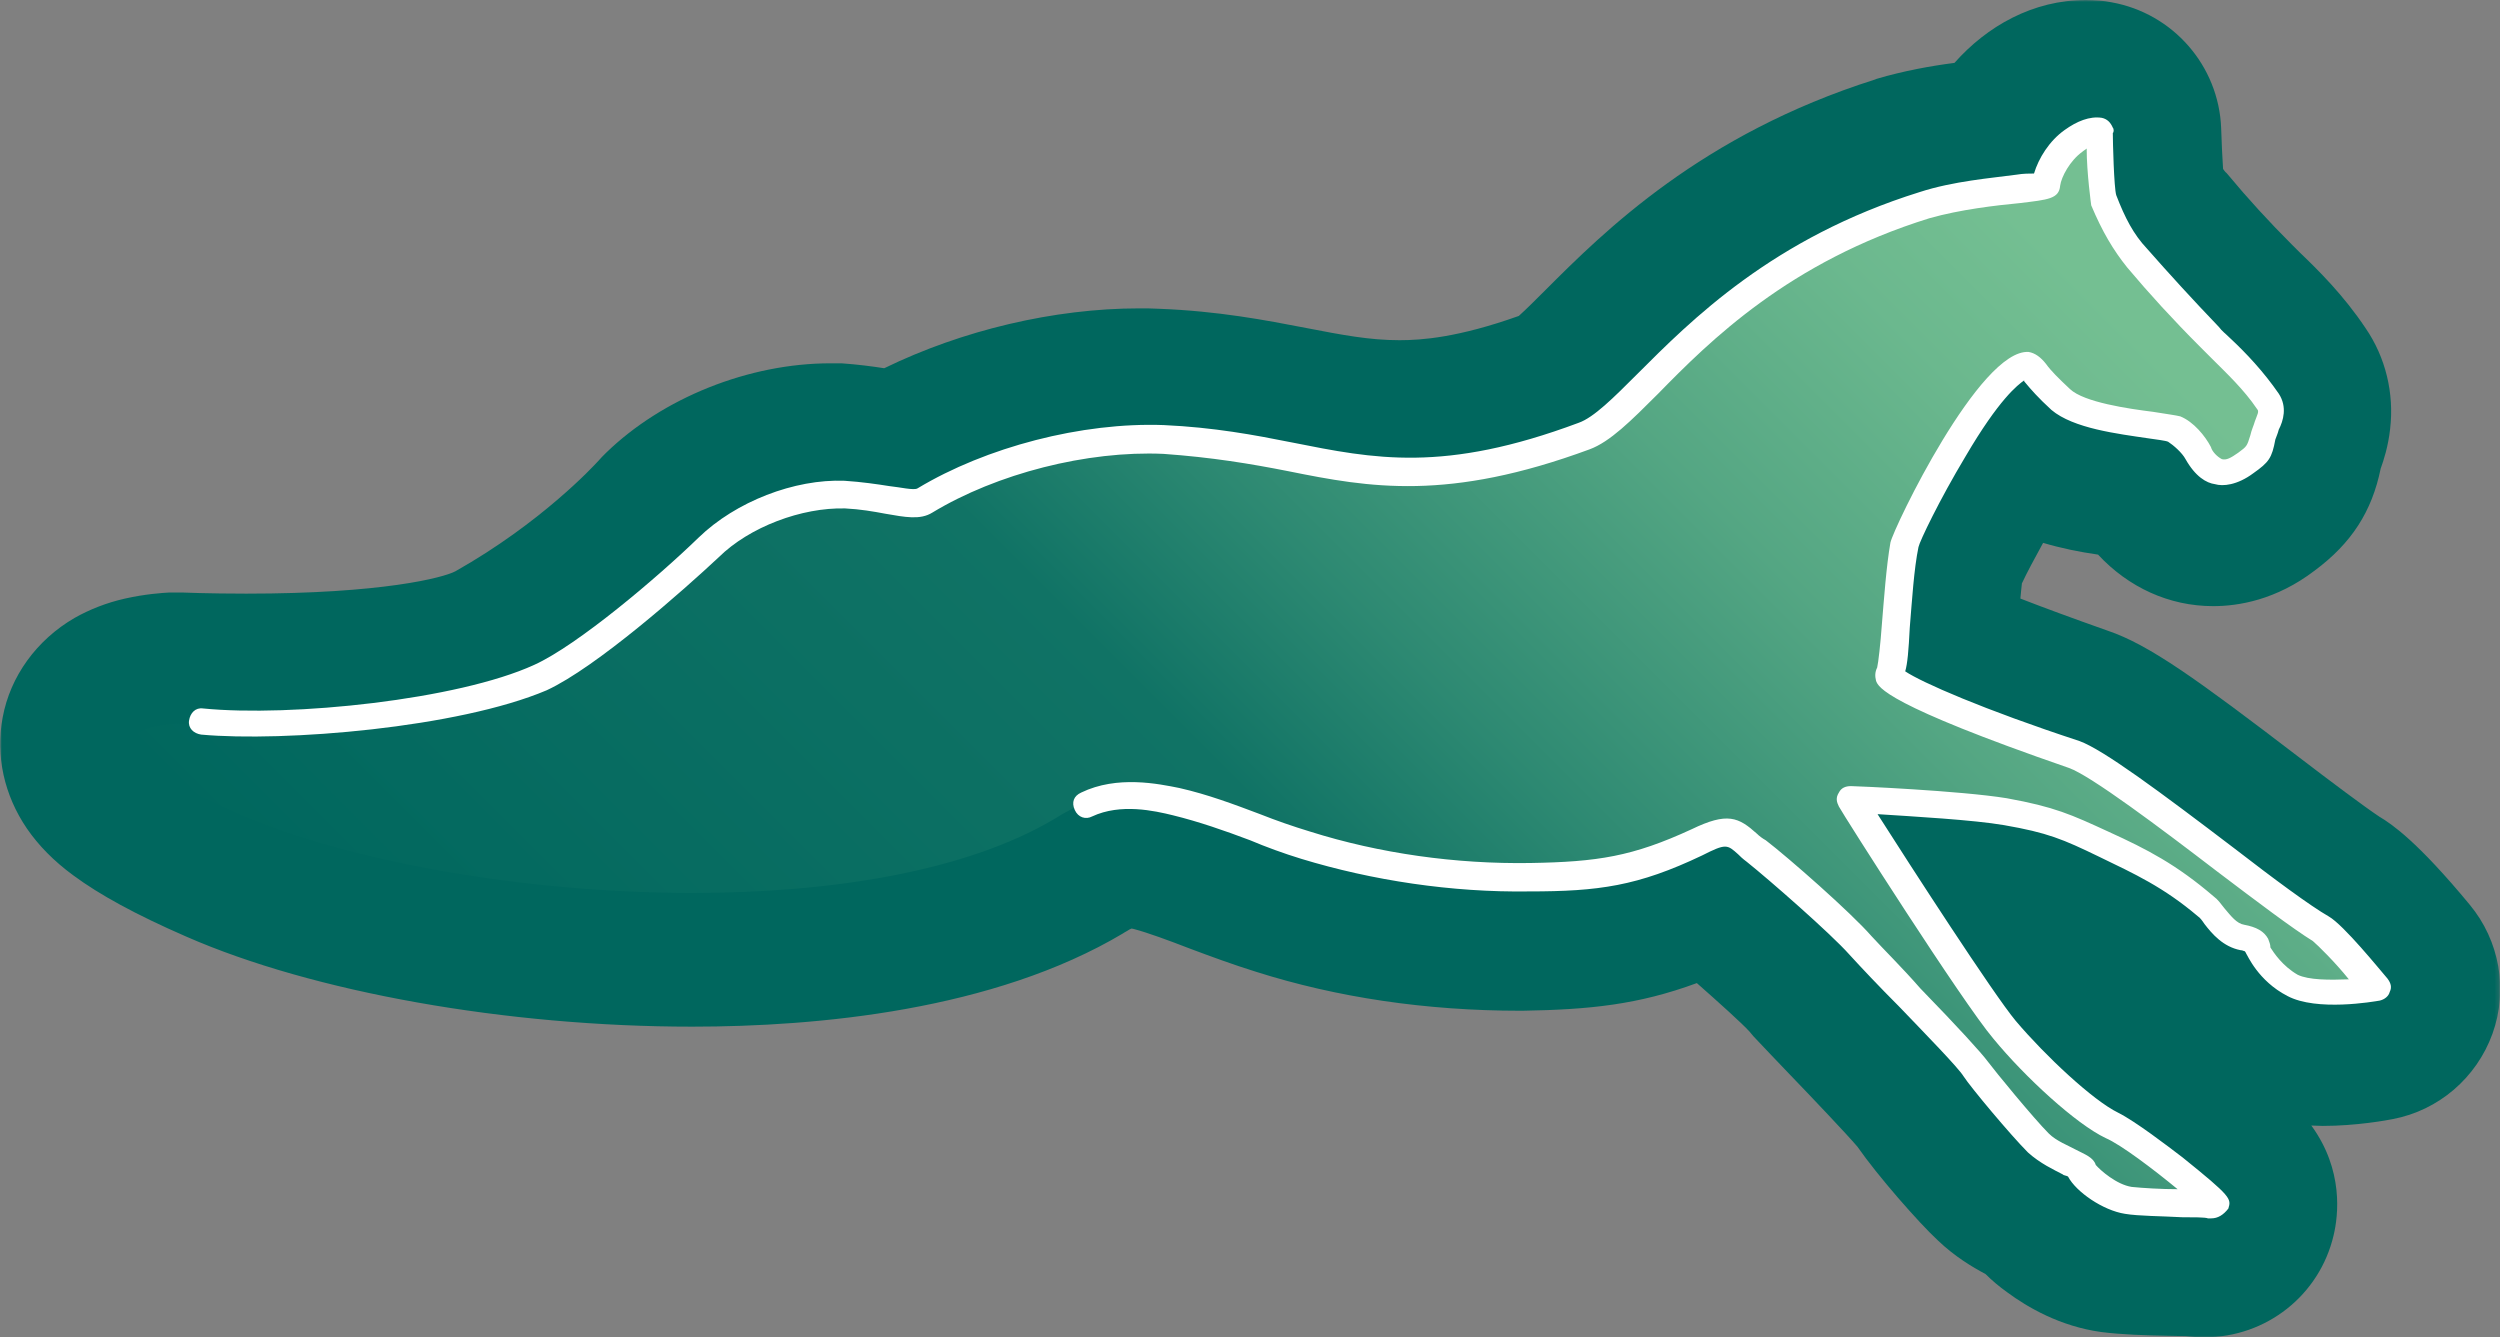 <?xml version="1.0" encoding="utf-8"?>
<!-- Generator: Adobe Illustrator 18.1.1, SVG Export Plug-In . SVG Version: 6.00 Build 0)  -->
<!DOCTYPE svg PUBLIC "-//W3C//DTD SVG 1.1//EN" "http://www.w3.org/Graphics/SVG/1.1/DTD/svg11.dtd">
<svg version="1.1" id="Ebene_1" xmlns="http://www.w3.org/2000/svg" xmlns:xlink="http://www.w3.org/1999/xlink" x="0px" y="0px"
	 width="659.9px" height="353px" viewBox="-299.6 719.9 659.9 353" enable-background="new -299.6 719.9 659.9 353"
	 xml:space="preserve">
<rect x="-299.6" y="719.9" width="659.9" height="353" fill="#808080" stroke="none"/>
<g>
	
		<linearGradient id="SVGID_1_" gradientUnits="userSpaceOnUse" x1="-346.372" y1="-134.803" x2="-346.372" y2="-134.803" gradientTransform="matrix(2.033 0 0 -2.033 559.914 521.773)">
		<stop  offset="0" style="stop-color:#00295A"/>
		<stop  offset="0.236" style="stop-color:#00326A"/>
		<stop  offset="0.574" style="stop-color:#003C7C"/>
		<stop  offset="0.672" style="stop-color:#0C5794"/>
		<stop  offset="0.893" style="stop-color:#2690C8"/>
		<stop  offset="1" style="stop-color:#30A6DC"/>
	</linearGradient>
	<path fill="url(#SVGID_1_)" d="M-144.4,795.9"/>
	<g>
		<g id="pferd_verlauf">
			
				<linearGradient id="SVGID_3_" gradientUnits="userSpaceOnUse" x1="-324.92" y1="-277.129" x2="-157.25" y2="-109.459" gradientTransform="matrix(2.033 0 0 -2.033 559.914 521.773)">
				<stop  offset="0" style="stop-color:#00675E"/>
				<stop  offset="0.419" style="stop-color:#107365"/>
				<stop  offset="0.535" style="stop-color:#2D8972"/>
				<stop  offset="0.712" style="stop-color:#54A683"/>
				<stop  offset="0.853" style="stop-color:#6BB88E"/>
				<stop  offset="0.941" style="stop-color:#74BF92"/>
			</linearGradient>
			<path fill="url(#SVGID_3_)" d="M8.6,931.3c9.8,2.6,22.1,8.1,33.9,11.8c19,6,39.1,8.6,59.2,8.6c18.1-0.3,27.6-1.4,44.3-9.2
				c10.1-4.6,10.1-2,15.5,2.3c6,4.9,22.4,19,27.3,24.7c8.1,8.6,27.9,28.8,30.5,32.8c1.7,2.9,12.1,15.2,16.7,19.6
				c4.6,4.3,11.2,5.5,11.2,6.9c0,1.2,6.3,7.2,12.7,8.1c6.3,0.9,20.4,0.6,22.4,1.2c2,0.6-19.8-17.3-26.7-20.7
				c-6.9-3.5-20.1-15.5-28.2-25s-40.5-60.7-40.5-60.7s28.5,1.2,40.5,3.2s16.4,3.7,26.2,8.6c9.8,4.9,17.5,8.3,26.7,16.4
				c2.3,2,4.9,7.2,9.8,8.1c4.9,0.9,4,3.2,4,3.2s2.6,6,9.5,9.5s21.9,0.6,21.9,0.6s-10.9-13.2-15-15.5c-12.9-8.1-54.4-42.6-65-46
				c-18.7-6.6-50.3-18.4-48.9-21.3c1.4-2.3,1.4-22.7,3.7-33.9c1.2-4.9,23.6-48,32.8-47.4c1.2,0,3.2,3.7,8.9,8.9
				c6.6,6,26.7,6.6,29.9,7.8c2.3,1.2,5.2,4,6.3,6.3c2.9,5.5,7.2,6.6,12.4,2.6c3.2-2.3,3.7-3.2,4.3-6.9c0.6-3.5,3.2-6.6,1.2-9.5
				c-4.6-6.9-10.6-12.4-15.2-17c-6.6-6.6-12.9-13.5-19-20.7c-4-4.6-6.6-9.5-8.6-15.2c-0.6-1.7-1.2-18.1-1.2-18.1
				c-6.6-1.2-13.5,8.1-14.1,13.8c-0.3,1.4-17.8,1.2-32.2,5.5c-56.4,17.8-75.3,55.8-90,61c-53.2,19.8-69.9,2.6-111,1.2
				c-21.3-0.9-45.7,5.8-63,16.1c-3.5,2-10.9-1.2-21.3-1.7c-12.1-0.3-26.7,4.9-35.9,13.8c0,0-17.3,19.8-46.9,36.5
				c-23.9,13.5-95.2,8.1-95.2,8.1s-30.2,6.4,21,28.9c51.2,22.4,163.3,32.2,215.4,1.2C-9.8,932,0.8,929,8.6,931.3z"/>
		</g>
		<defs>
			<filter id="Adobe_OpacityMaskFilter" filterUnits="userSpaceOnUse" x="-299.6" y="719.9" width="659.9" height="353">
				<feColorMatrix  type="matrix" values="1 0 0 0 0  0 1 0 0 0  0 0 1 0 0  0 0 0 1 0"/>
			</filter>
		</defs>
		<mask maskUnits="userSpaceOnUse" x="-299.6" y="719.9" width="659.9" height="353" id="SVGID_2_">
			<g filter="url(#Adobe_OpacityMaskFilter)">
				<rect x="-304" y="713.8" fill="#FFFFFF" width="668.6" height="373.9"/>
			</g>
		</mask>
		<g id="pferd_kontur" mask="url(#SVGID_2_)">
			<path fill="#00675E" d="M251,754.9c0.4,0,0.8,0,1.1,0.1c0,0,0.6,16.4,1.2,18.1c2,5.8,4.6,10.6,8.6,15.2c6,7.2,12.4,14.1,19,20.7
				c4.6,4.6,10.6,10.1,15.2,17c2,2.9-0.6,6-1.2,9.5c-0.6,3.7-1.2,4.6-4.3,6.9c-2.1,1.6-4,2.4-5.8,2.4c-2.6,0-4.9-1.7-6.6-5
				c-1.2-2.3-4-5.2-6.3-6.3c-3.2-1.2-23.3-1.7-29.9-7.8c-5.8-5.2-7.8-8.9-8.9-8.9c-0.1,0-0.1,0-0.2,0c-9.3,0-31.5,42.6-32.6,47.5
				c-2.3,11.2-2.3,31.6-3.7,33.9c-1.4,2.9,30.2,14.7,48.9,21.3c10.6,3.5,52.1,38,65,46c4,2.3,15,15.5,15,15.5s-5.8,1.1-11.9,1.1
				c-3.6,0-7.4-0.4-9.9-1.7c-6.9-3.5-9.5-9.5-9.5-9.5s0.9-2.3-4-3.2s-7.5-6-9.8-8.1c-9.2-8.1-17-11.5-26.7-16.4
				c-9.8-4.9-14.1-6.6-26.2-8.6s-40.5-3.2-40.5-3.2s32.5,51.2,40.5,60.7c8.1,9.5,21.3,21.6,28.2,25c6.8,3.4,28.1,20.7,26.8,20.7
				c0,0,0,0-0.1,0c-2-0.6-16.1-0.3-22.4-1.2c-6.3-0.9-12.7-6.9-12.7-8.1c0-1.4-6.6-2.6-11.2-6.9c-4.6-4.3-15-16.7-16.7-19.6
				c-2.6-4-22.4-24.2-30.5-32.8c-4.9-5.8-21.3-19.8-27.3-24.7c-3.4-2.7-4.7-4.7-7.7-4.7c-1.8,0-4.1,0.7-7.9,2.4
				c-16.7,7.8-26.2,8.9-44.3,9.2c-20.1,0-40.3-2.6-59.2-8.6c-11.8-3.7-24.2-9.2-33.9-11.8c-2.8-0.8-6-1.4-9.4-1.4
				c-6.1,0-13,1.7-20.2,6.3c-23.4,14-59.1,19.7-95.8,19.7c-44.9,0-91.4-8.5-119.6-20.8c-51.2-22.4-17-23.9-17-23.9s7.7,0.4,18.8,0.4
				c21.7,0,56.6-1.5,72.4-10.5c29.6-16.7,46.9-36.5,46.9-36.5c9-8.7,23.1-13.8,35-13.8c0.3,0,0.6,0,1,0c7.9,0.4,14.1,2.4,18.2,2.4
				c1.3,0,2.3-0.2,3.1-0.7c16.2-9.7,38.9-16.2,59.2-16.2c1.3,0,2.5,0,3.8,0.1c26.3,0.9,42.6,8.3,64.9,8.3c12.5,0,26.9-2.3,46.1-9.5
				c14.7-5.2,33.6-43.1,90-61c14.4-4.3,31.9-4,32.2-5.5C238.6,763.4,244.8,754.9,251,754.9 M251,719.9L251,719.9
				c-14,0-26.1,6.9-34.7,16.6c-6.2,0.8-13.4,2.1-20.5,4.2c-0.2,0.1-0.3,0.1-0.5,0.2c-45.8,14.5-71.6,40.2-86.9,55.5
				c-2.3,2.3-5.3,5.3-7.1,6.9c-16,5.7-25.6,6.4-31.5,6.4c-7.9,0-15.2-1.4-24.5-3.2c-10.9-2.1-23.3-4.5-39.1-5.1
				c-1.7-0.1-3.4-0.1-5.1-0.1c-22.5,0-46.8,5.8-67.3,15.8c-3.2-0.5-7-1-11.3-1.3c-0.4,0-0.7,0-1.1,0c-0.6,0-1.2,0-1.8,0
				c-21.5,0-44.3,9.1-59.3,23.7c-0.8,0.8-1.3,1.3-2,2.1c-1.1,1.2-15,16.3-37.7,29.1l0,0c-3.2,1.7-19.3,5.9-55.2,5.9
				c-9.9,0-16.9-0.3-17-0.3c-0.6,0-1.2,0-1.8,0c-0.5,0-1,0-1.5,0c-1.8,0.1-6.4,0.4-11.7,1.6c-4.9,1.1-9.4,2.9-13.3,5.1
				c-10,5.8-17,15.4-19,26.3c-1.9,10.1,0.4,20.5,6.4,29.3c3.1,4.5,7.1,8.6,12.3,12.4c6.9,5.1,16.4,10.3,29.7,16.1
				c33.5,14.7,84.7,23.8,133.6,23.8c33.1,0,79.6-4.3,113.7-24.6c0.3-0.2,0.6-0.4,1-0.6c0.6-0.4,1-0.6,1.3-0.7c0.2,0,0.3,0.1,0.5,0.1
				c3.8,1,9.2,3,14.9,5.2c5.6,2.1,11.3,4.2,17.4,6.1c21.4,6.8,44.9,10.3,69.8,10.3c0.2,0,0.4,0,0.6,0c17.8-0.3,30.5-1.6,46-7.3
				c5.9,5.2,12,10.7,13.9,12.8c0.3,0.4,0.7,0.8,1,1.2c2.5,2.7,6.1,6.4,9.8,10.3c5.3,5.5,14.9,15.6,17.7,18.9
				c5.2,7.5,16.2,20.1,21.3,24.8c4.3,4.1,8.9,6.9,12.5,8.8c1.7,1.7,3.6,3.3,5.7,4.8c5.4,4,14,9,24.8,10.5c5.4,0.7,12,0.9,17.8,1
				c1.5,0,3.4,0.1,4.6,0.1c1.6,0.2,3.3,0.3,4.9,0.3c16.3,0,30.4-11.1,34.1-27c1.2-5.1,2.7-17.1-5.9-28.9c1,0,2,0.1,3,0.1
				c8.9,0,17-1.5,18.5-1.8c12.1-2.3,22.1-10.9,26.3-22.5s1.9-24.6-6-34.1c-13.8-16.7-20.6-21.3-23.8-23.2
				c-3.8-2.5-13.4-9.7-21.1-15.6c-27.2-20.8-39.7-29.8-50.6-33.5c-9.6-3.4-17.2-6.2-23.1-8.5c0.1-1.5,0.3-2.8,0.4-4
				c1.3-2.8,3.4-6.7,5.6-10.7c4.7,1.4,9.6,2.4,14.5,3.1c8,8.6,18.7,13.6,30.4,13.6c6.6,0,16.6-1.6,26.8-9.4
				c9.7-7.2,15.1-15.6,17.4-26.9c0.8-2.2,2-5.9,2.5-10.5c1.1-9.4-1.2-18.9-6.5-26.6c-5.8-8.7-12.5-15.3-17.4-20
				c-0.7-0.7-1.4-1.4-2.1-2.1c-5.9-5.9-11.6-12.1-16.9-18.5c-0.2-0.2-0.3-0.4-0.5-0.5c-0.2-0.2-0.4-0.5-0.7-0.9
				c-0.2-3-0.4-7.3-0.5-10.7c-0.6-16.5-12.7-30.4-29-33.3C255.8,720.1,253.4,719.9,251,719.9L251,719.9L251,719.9z"/>
		</g>
		<g>
			<path fill="#FFFFFF" d="M284.1,1041.5c-0.3,0-0.6,0-0.9,0c-0.6-0.3-4-0.3-6.9-0.3c-5.2-0.3-11.5-0.3-15-0.9
				c-5.8-0.9-12.9-5.8-15-9.8c-0.3-0.3-1.2-0.3-1.4-0.6c-2.3-1.2-6-2.9-9.2-5.8c-4.6-4.6-15.2-17.3-17-20.1
				c-1.4-2.3-10.1-11.2-17-18.4c-5.2-5.2-10.1-10.4-13.2-13.8c-4.9-5.5-21-19.6-27-24.4c-1.2-0.9-1.7-1.4-2.3-2
				c-2.9-2.6-3.2-2.9-9.5,0.3c-17,8.1-27.3,9.5-45.7,9.5c-20.4,0.3-41.4-2.9-60.1-8.6c-4.6-1.4-9.5-3.2-13.5-4.9
				c-6.9-2.6-13.5-4.9-20.4-6.6c-4.9-1.2-13.8-3.2-21.3,0.3c-1.7,0.9-3.7,0.3-4.6-1.7s-0.3-3.7,1.7-4.6c9.5-4.6,20.4-2.3,25.9-1.2
				c7.5,1.7,14.4,4.3,21.3,6.9c4.3,1.7,8.6,3.2,13.2,4.6c18.4,5.8,38.5,8.6,58.1,8.3c17.8-0.3,27-1.7,42.6-8.9
				c9.5-4.6,12.4-3.2,17.3,1.2c0.6,0.6,1.4,1.2,2.3,1.7c6,4.6,22.4,19,27.9,25.3c3.2,3.5,8.1,8.3,12.9,13.8
				c10.1,10.4,16.1,17,17.8,19.3c1.7,2.3,12.1,15,16.1,19c2,2,5.2,3.2,7.2,4.3c2.3,1.2,4.6,2,5.2,4c1.2,1.4,5.5,5.2,9.5,5.8
				c2.9,0.3,7.8,0.6,12.1,0.6c-6.3-5.2-15-11.8-19-13.5c-7.8-3.7-21.3-16.1-29.6-26.2c-8.1-9.5-39.7-59.2-40.8-61.3
				c-0.6-1.2-0.9-2.3,0-3.7c0.6-1.2,1.7-1.7,3.2-1.7c1.2,0,28.8,1.2,41.1,3.2c12.7,2.3,17,4.3,27,8.9c10.1,4.6,17.8,8.6,27.6,17
				c1.2,0.9,1.7,1.7,2.9,3.2c1.7,2,3.2,4,5.2,4.3c3.2,0.6,5.2,1.7,6.3,3.7c0.3,0.9,0.6,1.4,0.6,2.3c0.9,1.4,3.2,4.9,7.2,7.2
				c2.9,1.4,8.3,1.4,13.5,1.2c-3.7-4.6-8.1-8.9-9.5-10.1c-5.2-3.2-15-10.6-25.3-18.4c-15-11.5-33.4-25.3-39.1-27.3
				c-48.3-16.7-50.3-21.3-50.9-23c-0.3-1.2-0.3-2.3,0.3-3.5c0.3-1.2,0.9-6.6,1.2-10.9c0.6-7.2,1.2-15.8,2.3-22.1
				c0.9-4,23.6-51.2,36.5-50.3c1.7,0.3,3.2,1.4,4.6,3.2c1.2,1.7,3.2,3.7,6.3,6.6c3.7,3.5,15.5,5.2,21.9,6c3.7,0.6,6,0.9,7.2,1.2
				c3.5,1.4,6.6,5.2,8.1,8.1c0.3,1.2,1.7,2.6,2.9,3.2c1.2,0.3,2.3-0.3,4.3-1.7c2.3-1.7,2.3-1.7,3.2-4.6c0.3-1.4,0.9-2.6,1.2-3.7
				c0.6-1.7,1.2-2.6,0.6-3.2c-3.5-5.2-8.1-9.5-12.1-13.5c-1.2-1.2-2-2-2.9-2.9c-7.2-7.2-13.5-14.1-19.3-21
				c-3.7-4.6-6.6-9.5-9.5-16.4c0,0-1.2-8.6-1.2-15c-0.3,0.3-0.9,0.6-1.2,0.9c-3.2,2.3-5.5,6.6-5.8,8.9c-0.3,3.5-3.2,3.7-10.6,4.6
				c-6.3,0.6-15.8,1.7-23.9,4c-37.1,11.5-58.1,32.5-71.6,46.3c-7.2,7.2-12.7,12.7-18.1,14.7c-37.4,13.8-58.1,10.1-79.4,5.8
				c-10.1-2-20.4-3.7-33.1-4.6c-20.1-0.9-44,5.2-61,15.5c-3.2,2-7.2,1.2-12.4,0.3c-3.2-0.6-6.6-1.2-10.6-1.4
				c-11.5-0.3-25.3,4.9-33.4,12.9c-9.2,8.6-32.2,29-45.4,35.1c-23.3,9.9-69.3,13.7-91.2,11.7c-2-0.3-3.5-1.7-3.2-3.7
				s1.7-3.5,3.7-3.2c23.3,2.3,67.3-2.3,87.4-11.5c11.5-5.2,32.8-23.3,43.4-33.6c9.8-9.5,25.3-15.5,38.5-15c4.6,0.3,8.6,0.9,11.8,1.4
				c2.9,0.3,6.6,1.2,7.5,0.6c18.1-10.9,43.4-17.5,65-16.7c13.2,0.6,23.9,2.6,33.9,4.6c21.6,4.3,40,8.1,75.6-5.2
				c4-1.4,9.2-6.6,15.5-12.9c14.1-14.1,35.7-35.9,74.5-48c8.9-2.9,19-3.7,25.6-4.6c1.7-0.3,3.5-0.3,4.6-0.3c1.2-4,4-8.6,8.1-11.5
				c3.2-2.3,6.6-3.7,9.8-3.2l0,0c1.4,0.3,2.3,1.2,2.9,2.6c0.3,0.3,0.3,1.2,0,1.4c0,2.3,0.3,14.4,0.9,16.4c2.3,6,4.6,10.4,8.1,14.1
				c5.8,6.6,12.1,13.5,19,20.7c0.9,1.2,1.7,1.7,2.9,2.9c4.3,4,8.9,8.9,12.9,14.7c2.3,3.5,1.2,7.2,0,9.5c-0.3,1.2-0.6,1.7-0.9,2.6
				c-0.9,4.9-1.7,6-5.8,8.9c-4.3,3.2-8.1,3.5-10.1,2.9c-2.3-0.3-5.2-2-7.8-6.6c-0.9-1.7-3.2-3.7-4.6-4.6c-0.6-0.3-3.2-0.6-5.2-0.9
				c-8.1-1.2-19.8-2.6-25.6-7.5c-3.5-3.2-5.5-5.5-6.9-7.2c-0.3-0.3-0.3-0.3-0.3-0.6c-1.7,1.2-6.6,4.9-15.5,20.1
				c-6.9,11.5-12.1,22.4-12.4,23.9c-1.2,5.8-1.7,14.1-2.3,21.3c-0.3,6-0.6,9.5-1.2,11.5c4.3,2.9,20.7,10.1,46,18.4
				c6.3,2.3,21,13.2,41.1,28.5c10.1,7.8,19.8,15,24.7,17.8c4,2.3,13.5,14.1,15.5,16.4c0.9,1.2,1.2,2.3,0.6,3.5
				c-0.3,1.2-1.4,2-2.6,2.3c-1.7,0.3-16.7,2.9-24.4-1.2c-7.8-4-10.6-10.9-10.9-11.2c0-0.3-0.3-0.3-0.3-0.6c-0.3,0-0.6-0.3-1.2-0.3
				c-4.6-0.9-7.5-4.3-9.5-6.9c-0.6-0.9-1.2-1.7-1.7-2c-9.2-7.8-16.7-11.2-26.2-15.8c-9.5-4.6-13.5-6.3-25-8.3
				c-8.1-1.4-24.2-2.3-33.4-2.9c8.6,13.5,30.5,47.4,36.5,54.6c7.8,9.2,20.4,21,27,24.2c4.6,2.3,13.2,8.9,17,11.8
				c12.9,10.4,12.9,10.9,12.1,13.5C287.3,1040.6,285.8,1041.5,284.1,1041.5z"/>
		</g>
	</g>
</g>
</svg>

